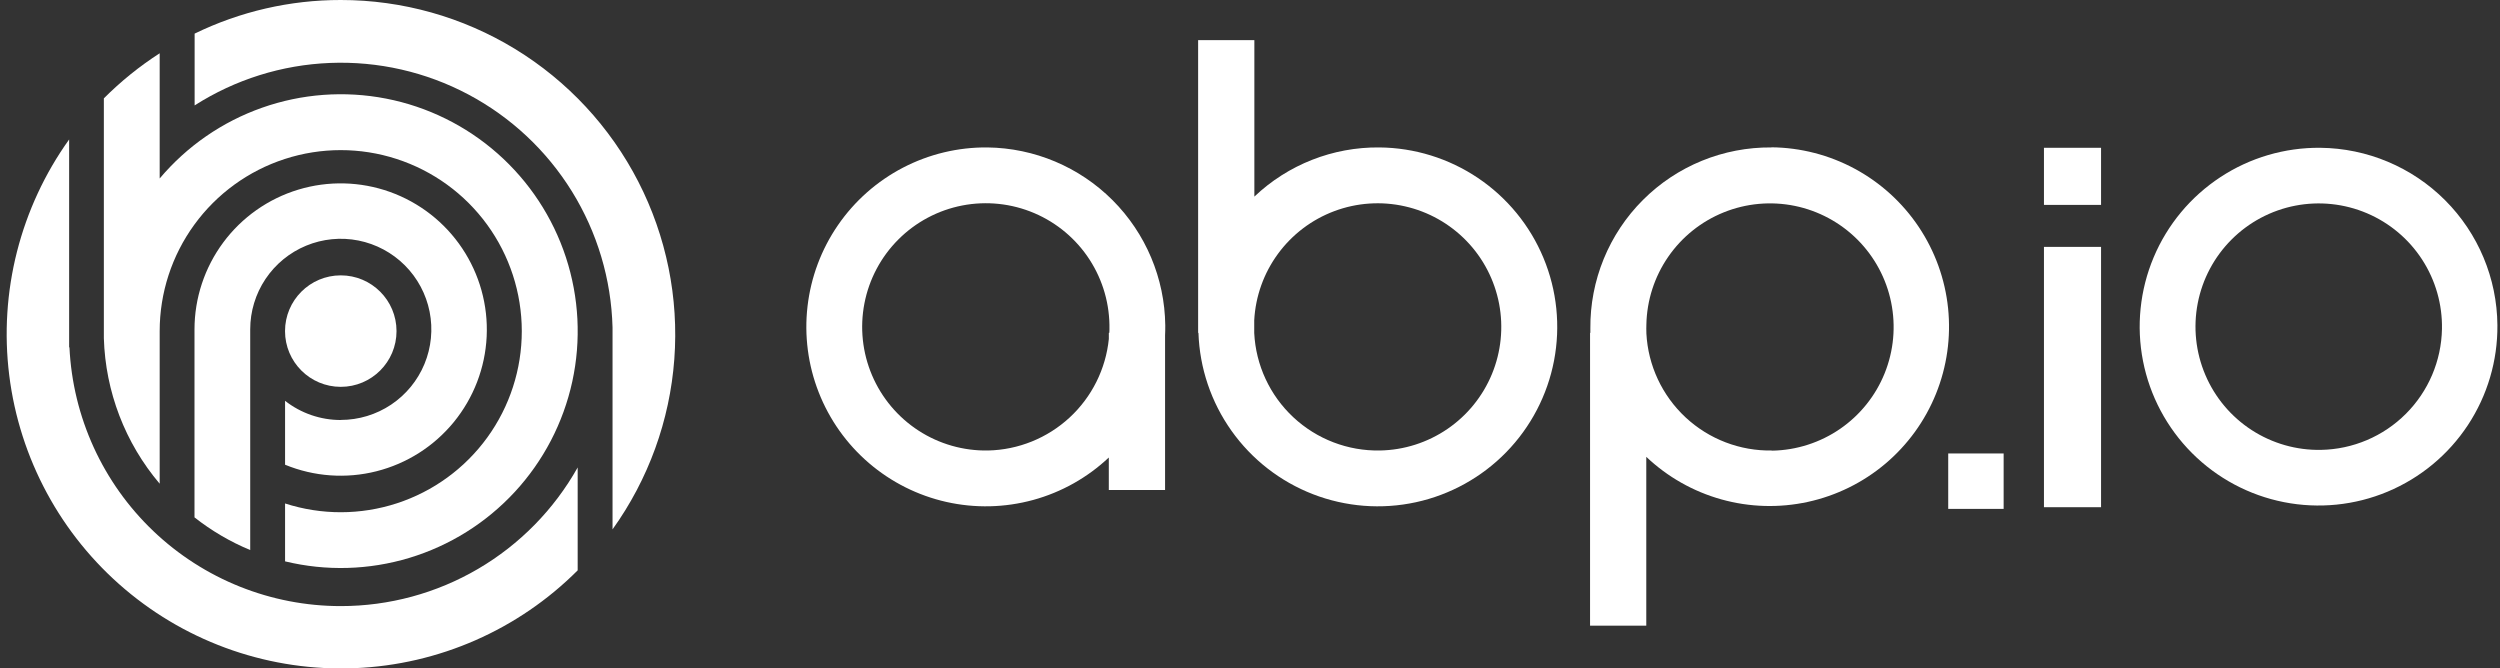 <svg width="187" height="50" viewBox="0 0 187 50" fill="none" xmlns="http://www.w3.org/2000/svg">
<rect x="0" y="0" width="187" height="50" fill="#333333" stroke="none"/>
<path d="M173.557 11.055C170.901 11.03 168.297 11.795 166.078 13.255C163.858 14.714 162.123 16.801 161.093 19.25C160.064 21.699 159.787 24.398 160.297 27.005C160.808 29.612 162.083 32.008 163.96 33.888C165.837 35.768 168.231 37.046 170.837 37.56C173.443 38.075 176.144 37.802 178.594 36.776C181.044 35.75 183.134 34.018 184.597 31.8C186.059 29.583 186.828 26.98 186.806 24.324C186.778 20.817 185.374 17.461 182.896 14.98C180.418 12.498 177.064 11.089 173.557 11.055ZM173.617 33.651C171.779 33.687 169.973 33.171 168.43 32.172C166.887 31.173 165.678 29.735 164.959 28.043C164.239 26.352 164.041 24.484 164.391 22.679C164.741 20.874 165.623 19.216 166.923 17.916C168.223 16.616 169.882 15.734 171.686 15.384C173.491 15.034 175.359 15.232 177.05 15.951C178.742 16.671 180.18 17.88 181.179 19.423C182.178 20.966 182.694 22.772 182.659 24.61C182.613 26.995 181.645 29.269 179.958 30.955C178.271 32.641 175.996 33.608 173.611 33.651H173.617Z" fill="white"/>
<path d="M157.159 18.467H152.888V37.939H157.159V18.467Z" fill="white"/>
<path d="M157.159 11.055H152.888V15.326H157.159V11.055Z" fill="white"/>
<path d="M149.872 33.919H145.727V38.065H149.872V33.919Z" fill="white"/>
<path d="M25.49 28.936C27.793 28.936 29.66 27.07 29.66 24.767C29.66 22.464 27.793 20.597 25.49 20.597C23.187 20.597 21.32 22.464 21.32 24.767C21.32 27.07 23.187 28.936 25.49 28.936Z" fill="white"/>
<path d="M73.855 11.028C71.66 11.008 69.494 11.528 67.546 12.54C65.598 13.553 63.928 15.028 62.683 16.836C61.438 18.644 60.655 20.73 60.403 22.911C60.151 25.091 60.438 27.301 61.239 29.345C62.039 31.389 63.329 33.206 64.995 34.636C66.66 36.065 68.652 37.065 70.793 37.546C72.935 38.028 75.163 37.976 77.28 37.397C79.398 36.818 81.341 35.727 82.939 34.222V36.654H87.147V25.087C87.158 24.839 87.165 24.588 87.162 24.335C87.121 20.819 85.705 17.458 83.219 14.972C80.732 12.485 77.372 11.07 73.855 11.028ZM73.913 33.697C72.069 33.732 70.257 33.215 68.71 32.212C67.162 31.209 65.95 29.766 65.228 28.069C64.506 26.372 64.308 24.498 64.66 22.688C65.011 20.877 65.896 19.213 67.2 17.91C68.504 16.606 70.168 15.722 71.979 15.37C73.789 15.02 75.663 15.218 77.36 15.94C79.057 16.662 80.499 17.875 81.502 19.423C82.504 20.971 83.021 22.783 82.986 24.627C82.986 24.719 82.986 24.809 82.973 24.899H82.941V25.351C82.713 27.604 81.669 29.696 80.006 31.233C78.343 32.77 76.175 33.647 73.911 33.697H73.913Z" fill="white"/>
<path d="M103.176 11.028C99.7 10.993 96.346 12.312 93.826 14.707V3.001H89.62V24.899H89.644C89.732 27.528 90.59 30.074 92.113 32.219C93.635 34.364 95.755 36.015 98.208 36.966C100.66 37.916 103.339 38.126 105.909 37.567C108.48 37.008 110.83 35.707 112.667 33.824C114.504 31.941 115.747 29.559 116.242 26.976C116.737 24.392 116.462 21.72 115.451 19.291C114.44 16.862 112.737 14.784 110.555 13.315C108.372 11.846 105.806 11.051 103.176 11.028ZM103.227 33.697C100.824 33.743 98.497 32.851 96.74 31.21C94.983 29.569 93.934 27.309 93.816 24.907V23.966C93.91 22.168 94.528 20.437 95.593 18.985C96.657 17.533 98.123 16.423 99.809 15.792C101.495 15.161 103.329 15.036 105.086 15.433C106.842 15.829 108.444 16.73 109.696 18.024C110.948 19.318 111.794 20.95 112.132 22.718C112.47 24.487 112.284 26.316 111.597 27.98C110.91 29.644 109.752 31.072 108.265 32.088C106.778 33.103 105.028 33.663 103.227 33.697Z" fill="white"/>
<path d="M132.498 11.028C130.716 11.013 128.948 11.352 127.298 12.027C125.649 12.702 124.15 13.698 122.89 14.959C121.629 16.219 120.633 17.718 119.958 19.367C119.283 21.017 118.944 22.785 118.959 24.567C118.959 24.678 118.959 24.781 118.959 24.899H118.936V46.799H123.142V34.172C124.729 35.675 126.659 36.769 128.764 37.356C130.87 37.944 133.087 38.008 135.223 37.543C137.359 37.078 139.349 36.099 141.02 34.69C142.691 33.28 143.993 31.484 144.811 29.457C145.63 27.43 145.941 25.234 145.717 23.059C145.493 20.885 144.741 18.798 143.526 16.98C142.312 15.163 140.672 13.669 138.749 12.63C136.825 11.591 134.677 11.037 132.492 11.018L132.498 11.028ZM132.558 33.698C130.16 33.743 127.838 32.855 126.082 31.221C124.326 29.586 123.274 27.333 123.149 24.938V24.899C123.149 24.685 123.134 24.486 123.149 24.276C123.185 22.462 123.754 20.699 124.784 19.207C125.815 17.714 127.262 16.557 128.945 15.881C130.627 15.204 132.472 15.037 134.249 15.4C136.026 15.764 137.657 16.642 138.939 17.925C140.221 19.209 141.097 20.841 141.458 22.618C141.82 24.395 141.651 26.24 140.972 27.922C140.294 29.604 139.135 31.049 137.642 32.078C136.148 33.107 134.384 33.674 132.571 33.709L132.558 33.698Z" fill="white"/>
<path d="M25.491 1.09889e-05C21.703 -0.004 17.964 0.856 14.558 2.515V7.885C17.592 5.948 21.087 4.851 24.685 4.708C28.282 4.564 31.854 5.378 35.033 7.067C38.213 8.756 40.887 11.26 42.782 14.321C44.676 17.383 45.724 20.892 45.818 24.492V39.597C48.5 35.859 50.099 31.454 50.439 26.866C50.78 22.278 49.848 17.684 47.747 13.591C45.646 9.498 42.457 6.064 38.531 3.666C34.604 1.268 30.092 -0 25.491 1.09889e-05Z" fill="white"/>
<path d="M25.491 45.336C20.269 45.336 15.247 43.325 11.468 39.722C7.689 36.118 5.443 31.197 5.195 25.981H5.171V10.432C1.517 15.539 -0.083 21.833 0.69 28.065C1.463 34.297 4.552 40.011 9.343 44.07C14.134 48.13 20.277 50.239 26.551 49.978C32.826 49.717 38.772 47.106 43.21 42.663V34.966C41.443 38.112 38.871 40.731 35.757 42.554C32.642 44.377 29.099 45.337 25.491 45.336Z" fill="white"/>
<path d="M25.49 31.417C23.979 31.418 22.512 30.913 21.323 29.981V34.761C23.491 35.653 25.888 35.825 28.16 35.25C30.433 34.676 32.461 33.386 33.945 31.572C35.429 29.757 36.291 27.514 36.403 25.172C36.515 22.83 35.871 20.515 34.567 18.567C33.263 16.619 31.367 15.142 29.16 14.353C26.952 13.565 24.55 13.506 22.306 14.187C20.063 14.868 18.098 16.252 16.701 18.134C15.304 20.017 14.549 22.298 14.548 24.642V38.7C15.819 39.701 17.221 40.523 18.716 41.144V24.636C18.716 23.296 19.113 21.986 19.857 20.872C20.602 19.758 21.66 18.89 22.898 18.377C24.136 17.864 25.498 17.73 26.812 17.991C28.126 18.253 29.333 18.898 30.281 19.846C31.228 20.793 31.873 22 32.135 23.314C32.396 24.628 32.262 25.991 31.749 27.229C31.236 28.466 30.368 29.524 29.254 30.269C28.14 31.013 26.83 31.411 25.49 31.411V31.417Z" fill="white"/>
<path d="M11.944 36.182V24.766C11.945 21.907 12.851 19.122 14.532 16.81C16.213 14.497 18.582 12.776 21.301 11.893C24.02 11.009 26.948 11.008 29.667 11.891C32.386 12.773 34.757 14.493 36.438 16.805C38.12 19.117 39.027 21.902 39.03 24.76C39.032 27.619 38.13 30.405 36.452 32.72C34.775 35.035 32.407 36.759 29.69 37.646C26.972 38.534 24.044 38.538 21.323 37.659V41.99C24.391 42.733 27.601 42.643 30.622 41.729C33.643 40.816 36.365 39.112 38.507 36.794C40.649 34.476 42.133 31.628 42.806 28.544C43.478 25.46 43.315 22.253 42.332 19.254C41.35 16.254 39.584 13.572 37.218 11.483C34.852 9.395 31.971 7.976 28.872 7.374C25.774 6.773 22.572 7.009 19.595 8.06C16.619 9.11 13.978 10.936 11.944 13.35V7.561V3.985C10.435 4.957 9.035 6.087 7.768 7.358V25.298C7.886 29.294 9.358 33.132 11.944 36.182Z" fill="white"/>
</svg>
